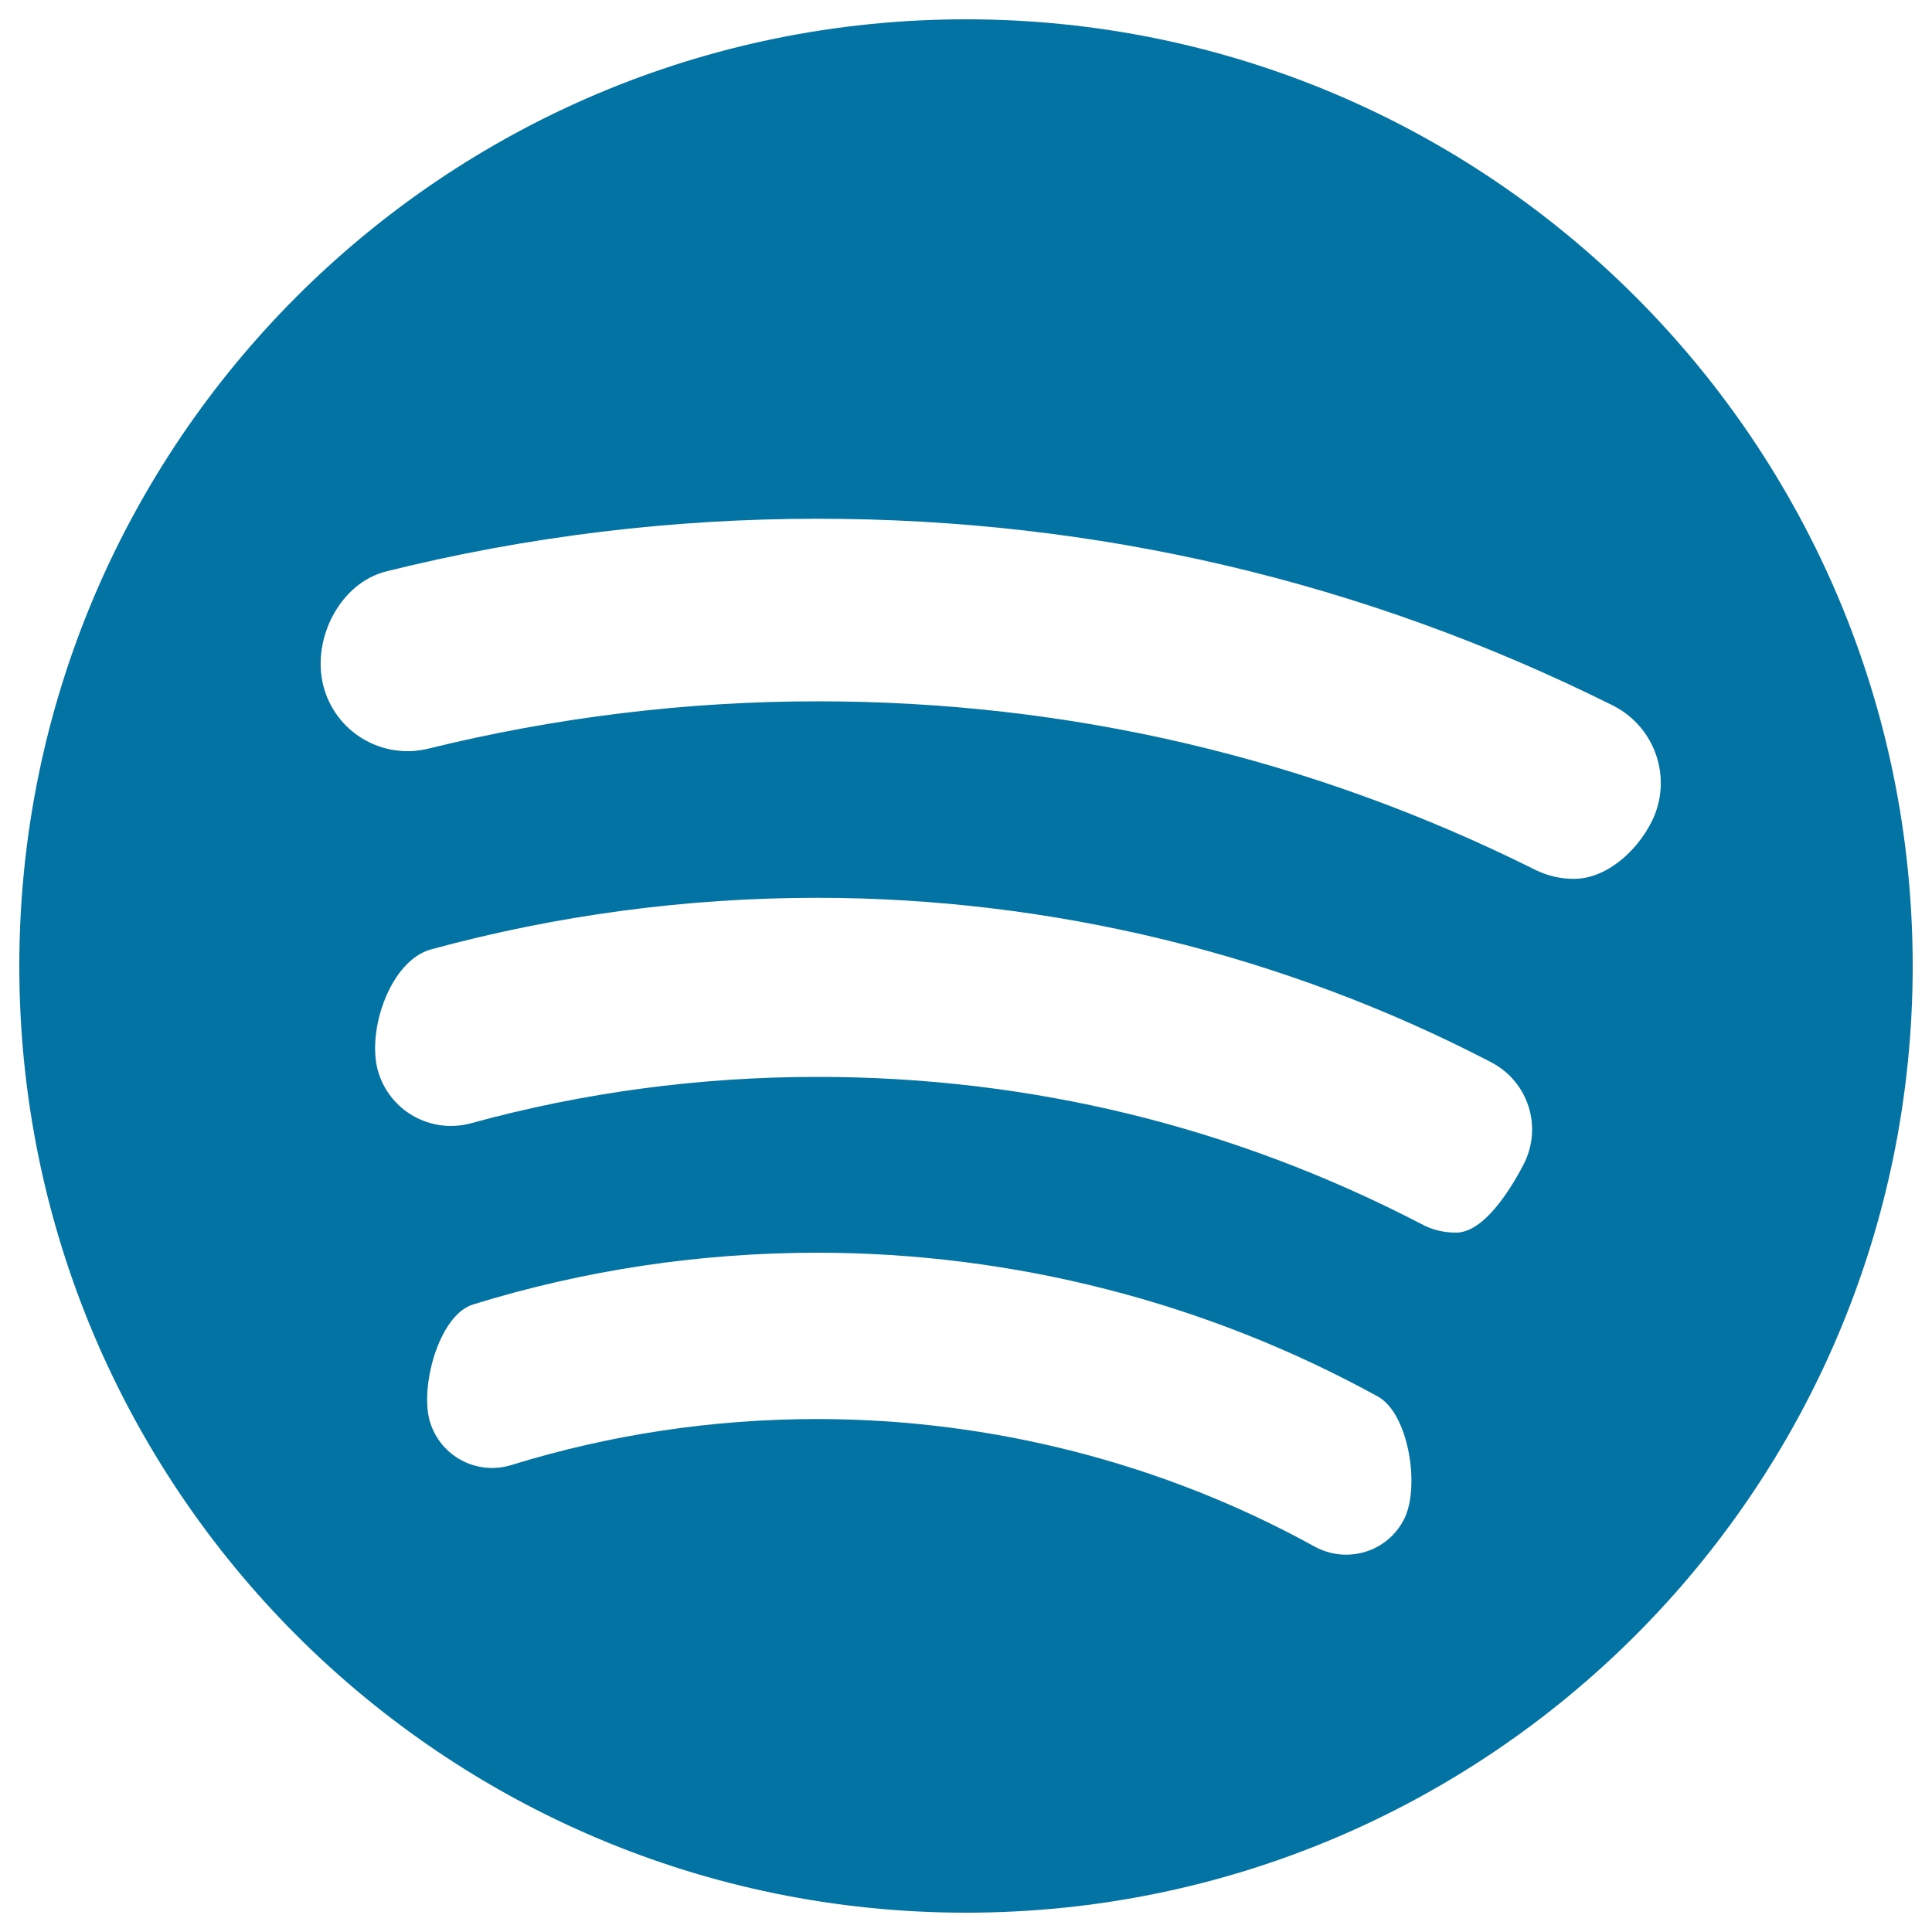 <svg xmlns="http://www.w3.org/2000/svg" viewBox="0 0 1000 1000" style="fill:#0273a2">
<title>Spotify Logo Button SVG icon</title>
<g><g><g><path d="M500,10C229.4,10,10,229.4,10,500s219.4,490,490,490s490-219.4,490-490S770.6,10,500,10z M726.3,787.2c-6.1,11.2-17.6,17.5-29.5,17.5c-5.5,0-11-1.3-16.2-4.1C602.2,757.3,513,734.5,423,734.5c-54,0-107.2,8-158.3,23.8c-17.8,5.5-36.6-4.4-42.1-22.2c-5.5-17.7,4.4-55.3,22.2-60.9c57.5-17.8,117.5-26.8,178.2-26.8c101.3,0,201.7,25.7,290.1,74.4C729.4,731.6,735.4,771,726.3,787.2z M788.6,602.7c-7,13.5-20.7,35.3-34.9,35.3c-6.2,0-12.3-1.3-18.1-4.5c-97.3-50.5-202.4-76.1-312.6-76.1c-60.7,0-121,8-179.2,24c-21,5.7-42.6-6.6-48.3-27.6c-5.6-21,6.7-56.7,27.6-62.4c64.9-17.7,132.2-26.7,199.8-26.7c121.2,0,241.8,29.4,348.7,85C791.1,559.7,798.6,583.4,788.6,602.7z M814.6,454.9c-6.7,0-13.5-1.5-20-4.7C678.6,392.3,553.6,363,423.2,363c-68,0-135.7,8.3-201.5,24.5c-24.1,5.9-48.4-8.7-54.4-32.8c-6-24,8.7-53.1,32.8-59c72.7-18.1,147.7-27.2,223-27.2c144.5,0,283,32.5,411.6,96.6c22.2,11.1,31.3,38,20.2,60.2C847,441,831.2,454.9,814.6,454.9z"/></g></g></g>
</svg>